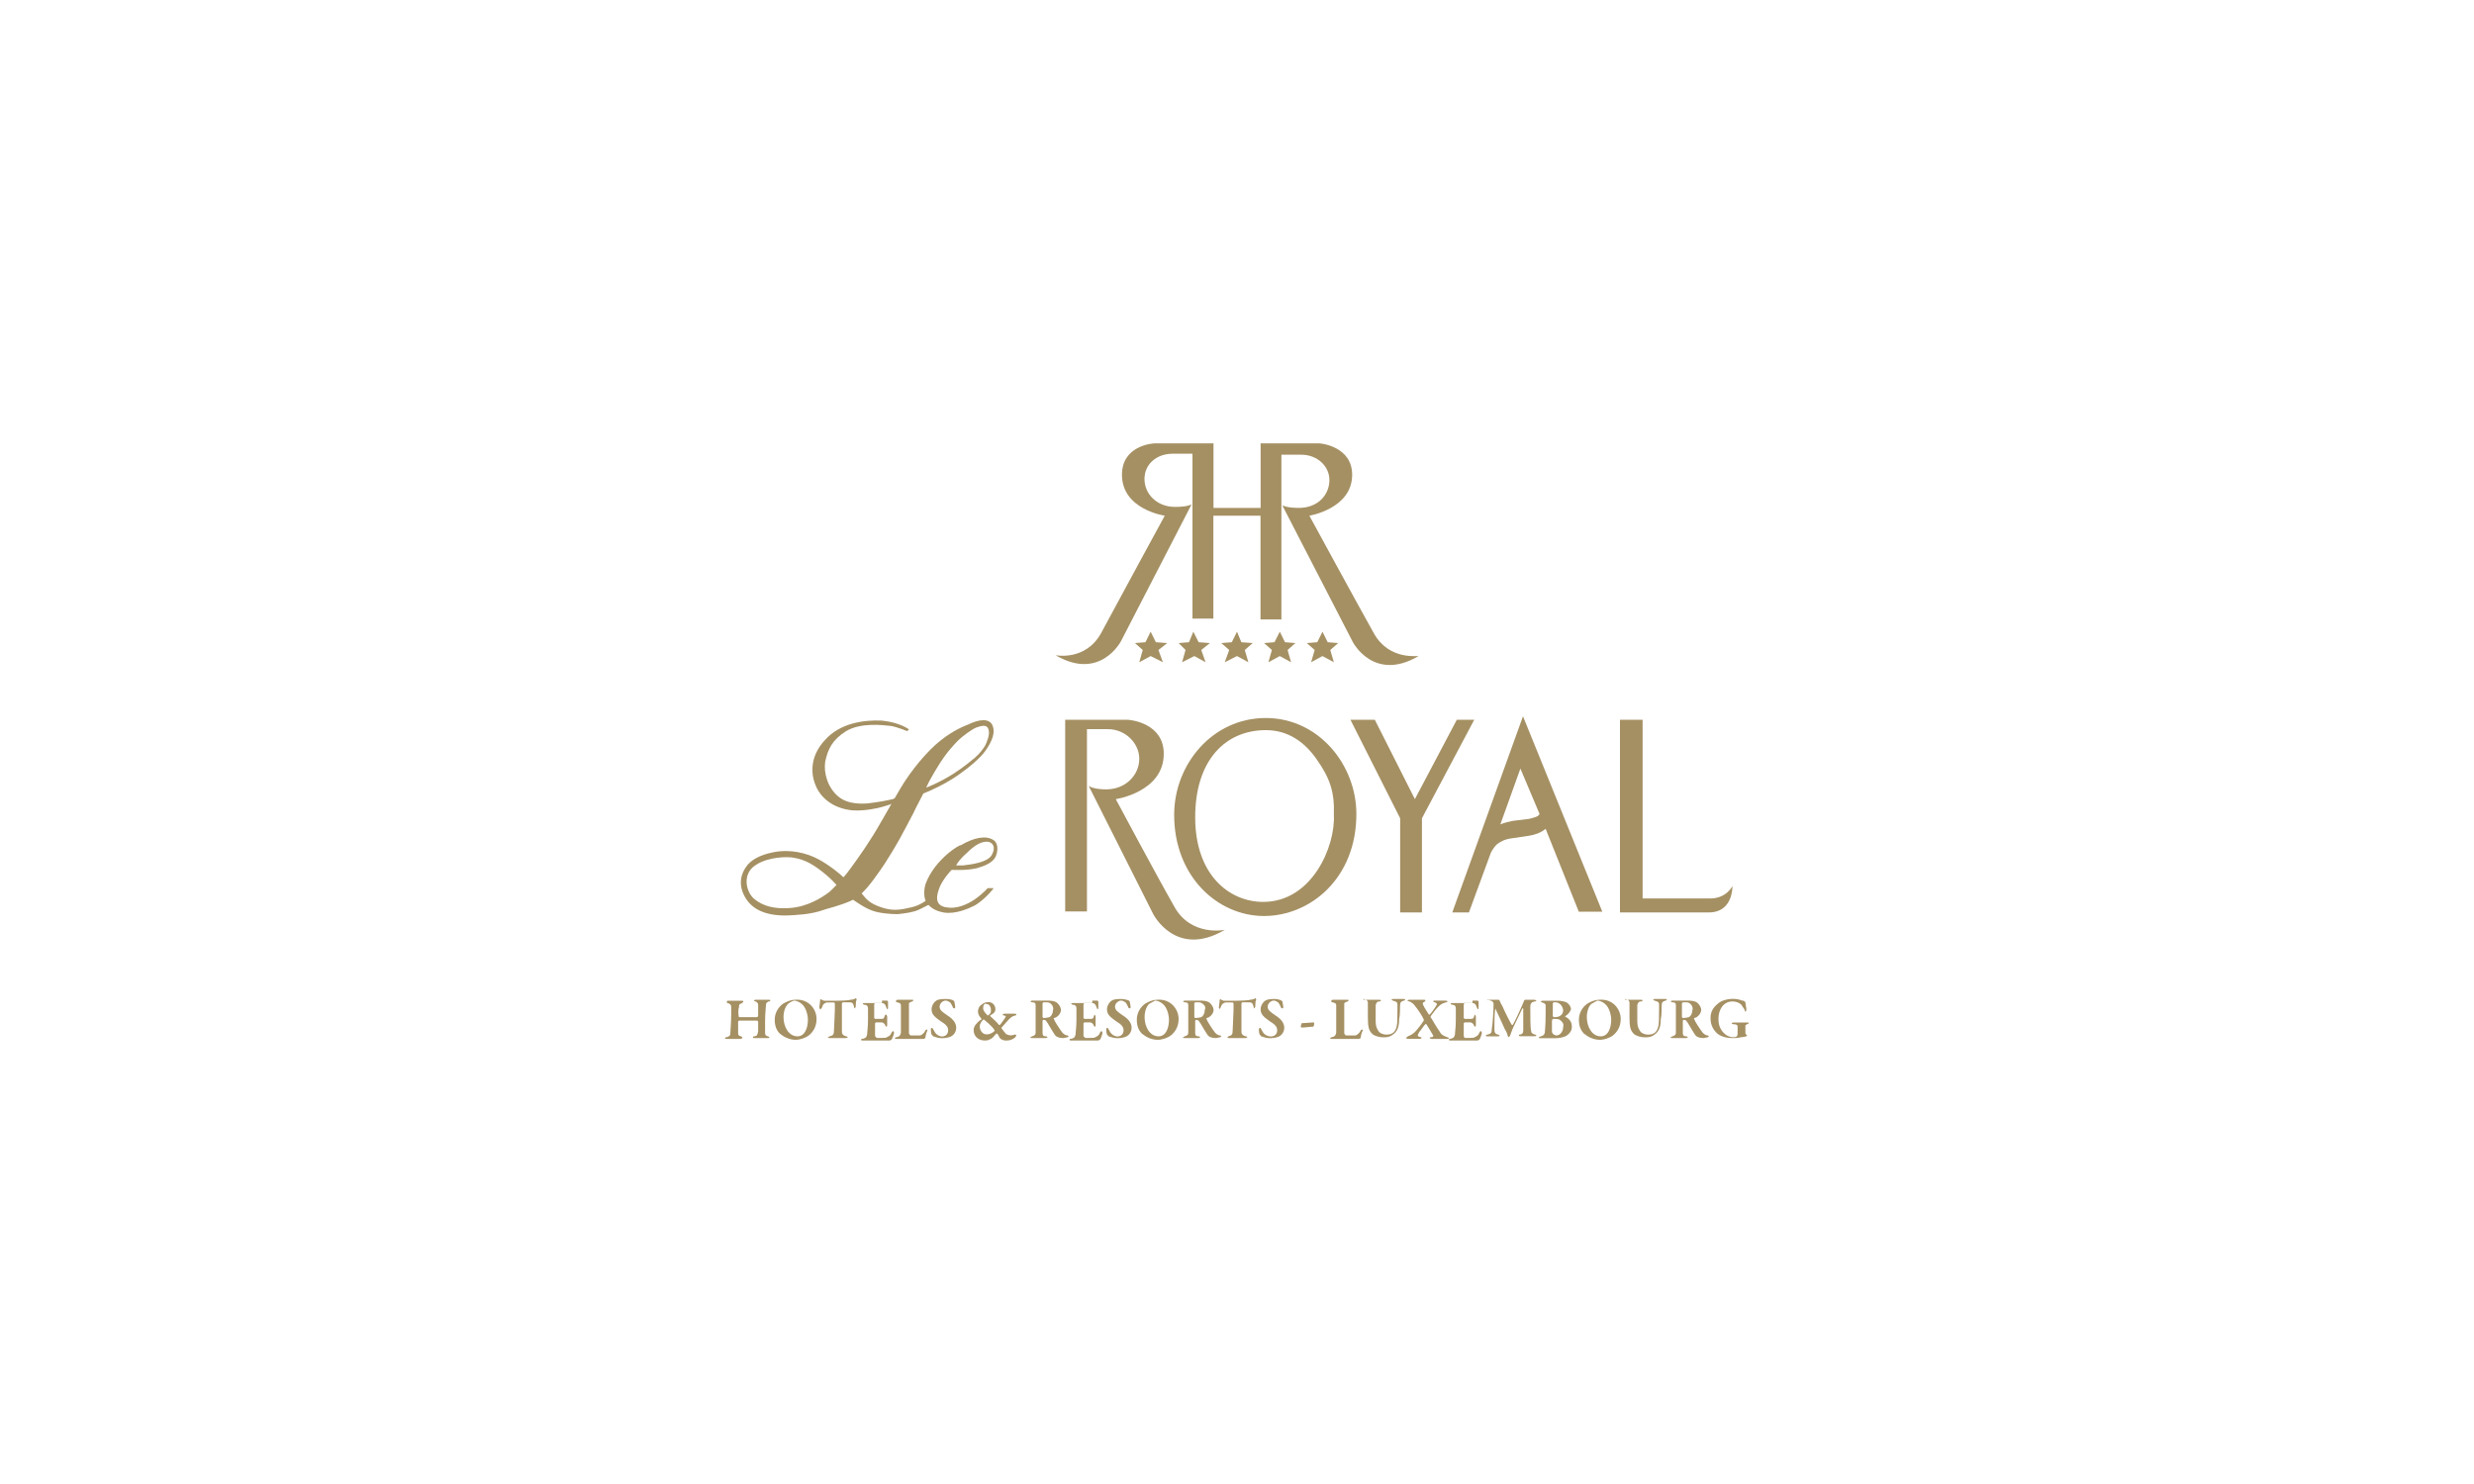 <?xml version="1.0" encoding="utf-8"?>
<!-- Generator: Adobe Illustrator 23.0.1, SVG Export Plug-In . SVG Version: 6.00 Build 0)  -->
<svg version="1.0" id="Calque_1" xmlns="http://www.w3.org/2000/svg" xmlns:xlink="http://www.w3.org/1999/xlink" x="0px" y="0px"
	 viewBox="0 0 200 120" style="enable-background:new 0 0 200 120;" xml:space="preserve">
<style type="text/css">
	.st0{opacity:0.1;fill:#A59063;}
	.st1{fill:#A59063;}
	.st2{opacity:0.42;}
	.st3{opacity:0.42;fill:#A59063;enable-background:new    ;}
	.st4{clip-path:url(#SVGID_4_);fill:#A59063;}
	.st5{clip-path:url(#SVGID_8_);fill:#A59063;}
	.st6{clip-path:url(#SVGID_12_);fill:#A59063;}
	.st7{clip-path:url(#SVGID_14_);fill:#A59063;}
	.st8{clip-path:url(#SVGID_16_);fill:#A59063;}
	.st9{clip-path:url(#SVGID_18_);fill:#A59063;}
	.st10{opacity:0.4;fill:#A59063;}
	.st11{opacity:0.5;fill:#A59063;enable-background:new    ;}
	.st12{opacity:0.7;fill:#A59063;enable-background:new    ;}
	.st13{fill:none;}
	.st14{fill:#D2C7B1;}
	.st15{fill:#FFFFFF;}
	.st16{fill:#EDE9E0;}
	.st17{fill:none;stroke:#E95A35;stroke-width:0.136;}
	.st18{fill:#EDE9E0;stroke:#EDE9E0;stroke-width:0.4;}
	.st19{fill:#D2C7B1;stroke:#D2C7B1;stroke-width:0.4;}
	.st20{fill:#BBAC8A;}
	.st21{fill:#F6F4EF;}
	.st22{fill:#DBD3C1;}
	.st23{fill:#DBD3C1;stroke:#DBD3C1;stroke-width:0.4;}
	.st24{fill:#BBAC8A;stroke:#BBAC8A;stroke-width:0.4;}
	.st25{fill:#AE9A64;}
	.st26{fill:url(#SVGID_19_);}
	.st27{fill:none;stroke:#A59063;stroke-width:2;}
	.st28{fill:#AE9A64;stroke:#000000;stroke-miterlimit:10;}
	.st29{opacity:0.5;}
	.st30{fill:none;stroke:#A59063;stroke-width:0.8;stroke-miterlimit:10;}
	.st31{fill:#D5C9AD;}
	.st32{opacity:0.8;}
	.st33{opacity:0.8;fill:#A59063;enable-background:new    ;}
	.st34{opacity:0.3;fill:#A59063;enable-background:new    ;}
	.st35{opacity:0.4;fill:#A59063;enable-background:new    ;}
	.st36{opacity:0.7;}
	.st37{opacity:0.63;}
	.st38{fill:#9A8863;}
	.st39{fill:none;stroke:#A59063;stroke-width:0.157;}
	.st40{opacity:0.6;fill:#A59063;enable-background:new    ;}
	.st41{fill:none;stroke:#A59063;stroke-width:0.856;}
	.st42{fill:none;stroke:#A59063;stroke-width:0.856;stroke-linecap:round;stroke-linejoin:round;}
	.st43{fill:none;stroke:#A59063;stroke-width:0.856;stroke-linejoin:bevel;}
	.st44{fill:#C7B99D;}
	.st45{enable-background:new    ;}
	.st46{fill:#BCAC8A;}
	.st47{fill:#CEC2A9;}
	.st48{fill:#BDA986;}
	.st49{fill:#D2C4AC;}
	.st50{fill:#E8E0D5;}
	.st51{fill:#A99062;}
	.st52{fill:#F2EEE8;}
	.st53{fill:url(#SVGID_32_);}
	.st54{fill:url(#SVGID_33_);}
	.st55{fill:#C4B799;}
	.st56{fill:#E8E3D8;}
	.st57{fill:none;stroke:#A59063;stroke-width:0.243;}
	.st58{fill:url(#SVGID_42_);}
	.st59{opacity:0.25;}
	.st60{fill:#C6B89C;}
	.st61{opacity:0.2;fill:#A59063;}
	.st62{opacity:0.15;fill:#A59063;}
	.st63{fill:#A48F63;}
	.st64{opacity:0.15;}
	.st65{fill:#A49063;}
	.st66{opacity:0.2;}
	.st67{fill:#C6C6C6;}
</style>
<g>
	<path class="st1" d="M111.07,51.22c-1.27-2.26-5.22-9.52-5.22-9.52s3.46-0.56,3.46-3.31c0-2.26-2.47-2.54-2.68-2.54h-4.72v5.22
		H98.1v-5.22h-4.72c-0.28,0-2.68,0.21-2.68,2.54c0,2.82,3.46,3.31,3.46,3.31S90.2,48.97,89,51.22c-1.27,2.26-3.67,1.76-3.67,1.76
		c3.6,2.12,5.29-1.13,5.29-1.13l5.71-11.07c0,0-0.28,0.21-1.34,0.21c-1.48,0-2.47-1.06-2.47-2.26c0-1.2,0.99-2.04,2.26-2.04
		c1.55,0,1.62,0,1.62,0v13.33h1.69V41.7h3.81v8.39h1.69V36.77c0,0,0.07,0,1.62,0c1.27,0,2.26,0.92,2.26,2.04
		c0,1.2-0.92,2.26-2.47,2.26c-0.99,0-1.34-0.21-1.34-0.21l5.71,11.07c0,0,1.69,3.24,5.29,1.13
		C114.74,52.98,112.34,53.48,111.07,51.22"/>
	<path class="st1" d="M94.92,65.89c0-4.09,3.1-7.83,7.4-7.83s7.33,3.81,7.33,7.76c0,5.22-3.74,8.25-7.47,8.25
		C98.45,74.07,94.92,70.89,94.92,65.89 M106.42,61.37c-0.99-1.41-2.33-2.33-4.09-2.33c-3.24,0-5.71,2.4-5.71,7.05
		c0,4.65,2.75,6.84,5.5,6.84c3.95,0,5.85-4.51,5.71-7.05C107.9,63.98,107.47,62.86,106.42,61.37"/>
	<path class="st1" d="M86.11,63.91V58.2h5.01c0.28,0,2.96,0.28,2.96,2.75c0,3.1-3.88,3.67-3.88,3.67s3.31,6.2,4.72,8.67
		c1.34,2.47,4.09,1.9,4.09,1.9c-3.95,2.33-5.78-1.27-5.78-1.27l-5.22-10.37c0,0,0.35,0.28,1.41,0.28c1.62,0,2.68-1.2,2.68-2.47
		c0-1.27-1.13-2.4-2.54-2.4c-1.69,0-1.69,0-1.69,0v14.74h-1.76V63.91"/>
	<polyline class="st1" points="119.18,58.2 114.95,66.17 114.95,73.78 113.19,73.78 113.19,66.17 109.17,58.2 111.14,58.2 
		114.38,64.62 117.77,58.2 119.18,58.2 	"/>
	<path class="st1" d="M132.79,58.2v14.45h5.5c0,0,1.13,0.07,1.76-0.99c0,0,0.07,2.12-1.9,2.12c-2.04,0-7.19,0-7.19,0V58.2H132.79"/>
	<path class="st1" d="M124.04,66.1c-0.21,0.07-0.49,0.14-0.63,0.14l-1.13,0.14c-0.35,0.07-0.63,0.14-0.99,0.28l1.62-4.51l1.55,3.67
		C124.4,65.96,124.26,66.03,124.04,66.1 M129.47,73.57l-6.35-15.65l-5.64,15.65l-0.07,0.21h1.34l1.76-4.79c0,0,0.14-0.35,0.49-0.71
		c0.28-0.21,0.63-0.42,1.2-0.49l1.41-0.21c0.42-0.07,0.92-0.21,1.34-0.56l2.68,6.7h1.9L129.47,73.57z"/>
	<path class="st1" d="M78.14,68.99c0.63-0.63,1.2-0.99,1.76-0.92c0.35,0.07,0.63,0.42,0.28,1.06c-0.35,0.63-1.76,0.78-2.33,0.85
		c-0.28,0-0.42,0-0.56,0C77.37,69.84,77.58,69.48,78.14,68.99 M74.83,71.46c-0.14,0.42-0.21,1.2,0.14,1.62
		c0.21,0.21,0.49,0.56,1.34,0.71c0.92,0.14,1.9-0.28,2.47-0.56c0.49-0.28,1.13-0.85,1.55-1.41h-0.49c0,0-0.35,0.42-1.06,0.92
		c-0.63,0.42-1.48,0.78-2.26,0.63c-1.06-0.14-0.78-1.06-0.56-1.62c0.21-0.56,0.92-1.41,0.99-1.41c0.14,0,1.13,0.07,2.04-0.14
		c0.71-0.21,1.13-0.42,1.41-0.78c0.21-0.28,0.42-1.13-0.07-1.48c-0.63-0.42-1.62-0.21-2.68,0.42C77.72,68.21,75.6,69.41,74.83,71.46
		"/>
	<path class="st1" d="M74.48,63.84l-0.07,0.42c2.19-0.85,3.38-1.83,3.38-1.83c0.42-0.28,1.48-1.13,1.9-1.76
		c0.49-0.71,0.85-1.48,0.49-2.12c-0.42-0.63-1.55-0.14-1.83,0c-0.35,0.14-1.27,0.49-2.33,1.34c-0.99,0.78-2.33,2.33-3.24,3.88
		c-0.92,1.55-1.83,3.24-2.4,4.09c-0.56,0.92-1.69,2.47-1.97,2.82c-0.28,0.35-1.13,1.27-1.41,1.48c-0.56,0.42-1.76,1.2-3.24,1.27
		c-1.13,0.07-2.04-0.14-2.75-0.71c-0.63-0.49-0.99-1.76-0.21-2.54c0.85-0.78,2.33-0.92,3.17-0.85c0.42,0.07,1.13,0.14,2.19,0.92
		c1.06,0.78,1.41,1.27,1.69,1.55c0.28,0.35,0.85,0.78,1.06,0.92c0.21,0.14,0.99,0.71,1.62,0.92c0.56,0.21,1.48,0.28,2.04,0.28
		c0.63-0.07,1.2-0.14,1.69-0.35c0.42-0.21,1.2-0.56,1.48-0.85l-0.28-0.42c0,0-0.14,0.21-0.35,0.35s-0.71,0.56-1.41,0.71
		c-0.63,0.14-1.34,0.35-2.26,0.07c-0.92-0.28-1.27-0.56-1.62-0.99c-0.28-0.42-1.48-1.34-1.69-1.55c-0.21-0.21-1.06-0.92-1.97-1.41
		s-2.26-0.85-3.67-0.56c-1.06,0.21-1.83,0.63-2.19,1.2c-0.35,0.49-0.71,1.41,0,2.54c0.71,1.13,2.12,1.48,3.88,1.34
		c1.13-0.07,1.83-0.21,2.61-0.49c0.78-0.21,1.9-0.56,2.33-0.85c0.49-0.28,1.13-0.99,1.76-1.9c0.85-1.13,1.83-2.89,1.83-2.89
		s0.99-1.83,1.13-2.12c0.14-0.35,0.92-1.76,1.13-2.26c0.21-0.49,1.06-1.9,1.34-2.26c0.28-0.42,0.85-1.06,1.13-1.34
		c0.35-0.35,1.13-0.92,1.48-1.06c0.42-0.14,0.85-0.28,0.99,0.14c0.14,0.42-0.14,1.06-0.28,1.34c-0.14,0.21-0.35,0.56-0.92,1.06
		C78.85,61.16,77.23,62.86,74.48,63.84"/>
	<path class="st1" d="M72.78,64.34c-0.21,0.07-0.35,0.21-0.42,0.21c-0.28,0.14-1.62,0.35-2.26,0.42c-0.28,0-1.48,0.14-2.33-0.56
		c-0.85-0.71-1.2-1.9-1.06-2.82c0.21-0.99,0.56-1.76,1.69-2.47c1.2-0.71,2.96-0.49,3.6-0.42c0.49,0.07,1.34,0.42,1.34,0.42
		l0.14-0.14c0,0-0.71-0.56-2.19-0.71c-1.48-0.07-3.38,0.21-4.58,1.55c-1.2,1.27-1.2,2.68-0.78,3.67c0.35,0.92,1.34,1.9,3.03,2.04
		c1.2,0.07,2.61-0.28,3.6-0.71L72.78,64.34"/>
	<polyline class="st1" points="100.35,51.93 100,51.08 99.58,51.93 98.73,52 99.37,52.56 99.01,53.55 100,53.05 100.92,53.55 
		100.63,52.56 101.27,52 100.35,51.93 	"/>
	<polyline class="st1" points="96.9,51.93 96.47,51.08 96.12,51.93 95.28,52 95.84,52.56 95.56,53.55 96.55,53.05 97.46,53.55 
		97.11,52.56 97.81,52 96.9,51.93 	"/>
	<polyline class="st1" points="93.44,51.93 93.02,51.08 92.6,51.93 91.75,52 92.38,52.56 92.1,53.55 93.02,53.05 94.01,53.55 
		93.65,52.56 94.36,52 93.44,51.93 	"/>
	<polyline class="st1" points="107.33,51.93 106.91,51.08 106.49,51.93 105.64,52 106.28,52.56 105.99,53.55 106.91,53.05 
		107.83,53.55 107.54,52.56 108.18,52 107.33,51.93 	"/>
	<polyline class="st1" points="103.88,51.93 103.46,51.08 103.03,51.93 102.19,52 102.82,52.56 102.54,53.55 103.46,53.05 
		104.37,53.55 104.09,52.56 104.72,52 103.88,51.93 	"/>
	<path class="st1" d="M59.74,82.25c0.35,0,0.99,0,1.48,0c0,0,0.07-0.07,0.07-0.14s0-0.63,0-0.85c0-0.14-0.07-0.21-0.21-0.28
		c-0.07,0-0.14-0.07-0.14-0.07s0.07-0.07,0.14-0.07s0.42,0,0.56,0c0.14,0,0.42,0,0.49,0s0.14,0,0.14,0.07
		c0,0.07-0.07,0.07-0.14,0.07c-0.14,0.07-0.21,0.14-0.21,0.28c0,0.21-0.07,0.63-0.07,1.34c0,0.49,0,0.71,0,0.92s0.07,0.21,0.21,0.28
		c0.07,0,0.14,0.07,0.14,0.07c0,0.07-0.07,0.07-0.14,0.07s-0.35,0-0.49,0s-0.49,0-0.56,0c-0.14,0-0.14,0-0.14-0.07
		c0-0.07,0.07-0.07,0.14-0.07c0.21-0.07,0.21-0.07,0.28-0.42c0-0.21,0-0.63,0-0.78l-0.07-0.07c-0.35,0-1.34,0-1.48,0l-0.07,0.07
		c0,0.21,0,0.71,0,0.85c0,0.21,0,0.28,0.21,0.35c0.07,0,0.14,0.07,0.14,0.14l-0.14,0.07c0,0-0.42,0-0.63,0c-0.14,0-0.35,0-0.49,0
		s-0.14,0-0.14-0.07c0-0.07,0.07-0.07,0.14-0.07c0.21-0.07,0.28-0.14,0.28-0.28c0-0.21,0.07-0.92,0.07-1.55c0-0.14,0-0.42,0-0.63
		c0-0.14-0.07-0.21-0.21-0.28c-0.14,0-0.14-0.07-0.14-0.14c0-0.07,0.07-0.07,0.14-0.07c0.14,0,0.42,0,0.49,0c0.21,0,0.42,0,0.56,0
		c0.07,0,0.14,0,0.14,0.07c0,0.07-0.07,0.07-0.14,0.14c-0.21,0.07-0.21,0.14-0.21,0.35C59.67,81.54,59.67,82.11,59.74,82.25
		L59.74,82.25"/>
	<path class="st1" d="M63.69,81.19c-0.14,0.14-0.35,0.49-0.35,1.06c0,0.78,0.42,1.55,1.13,1.55c0.28,0,0.42-0.14,0.49-0.21
		c0.21-0.21,0.35-0.63,0.35-1.13c0-0.35-0.14-0.99-0.49-1.27c-0.14-0.14-0.42-0.28-0.63-0.28C63.97,80.98,63.76,81.12,63.69,81.19
		 M66.01,82.39c0,0.63-0.28,1.06-0.63,1.34c-0.28,0.21-0.71,0.35-1.06,0.35c-0.49,0-0.92-0.21-1.27-0.49
		c-0.28-0.28-0.42-0.63-0.42-1.13c0-0.56,0.28-0.99,0.63-1.27c0.21-0.14,0.63-0.35,1.06-0.35C65.38,80.77,66.01,81.61,66.01,82.39"
		/>
	<path class="st1" d="M68.76,80.84c0.21,0,0.28-0.07,0.35-0.07l0.07-0.07c0,0,0.07,0.07,0.07,0.14c-0.07,0.14-0.07,0.35-0.07,0.56
		l-0.07,0.14c0,0-0.07,0-0.07-0.14c-0.07-0.28-0.14-0.35-0.35-0.35c-0.14,0-0.49,0-0.56,0l-0.07,0.07c0,0.21,0,0.56,0,0.99
		c0,0.56,0,1.06,0,1.34c0,0.14,0.07,0.28,0.35,0.35c0.07,0,0.14,0.07,0.14,0.07l-0.14,0.07c-0.07,0-0.56,0-0.71,0s-0.49,0-0.63,0
		c-0.07,0-0.14,0-0.14-0.07l0.14-0.07c0.28-0.07,0.35-0.14,0.35-0.49c0-0.28,0.07-1.27,0.07-1.62c0-0.28,0-0.42,0-0.56l-0.07-0.07
		c-0.07,0-0.42,0-0.56,0c-0.07,0-0.21,0.07-0.28,0.14c-0.07,0.07-0.07,0.14-0.14,0.28c-0.07,0.07-0.07,0.14-0.14,0.14l-0.07-0.14
		c0-0.07,0.07-0.42,0.07-0.63l0.07-0.07l0.07,0.07c0,0,0.14,0.07,0.21,0.07c0.14,0,0.78,0,1.06,0
		C67.99,80.91,68.62,80.91,68.76,80.84"/>
	<path class="st1" d="M71.3,80.91c0.14,0,0.35,0,0.42,0l0.07,0.07c0,0.07,0,0.42,0,0.49c0,0.07,0,0.14-0.07,0.14l-0.07-0.14
		c-0.07-0.28-0.21-0.35-0.28-0.35c-0.07,0-0.28,0-0.63,0c0,0-0.07,0-0.07,0.14c0,0.14,0,0.78,0,1.06l0.07,0.07h0.35
		c0.35,0,0.35,0,0.42-0.21c0-0.07,0.07-0.14,0.14-0.14l0.07,0.14c0,0.14,0,0.21,0,0.35s0,0.21,0,0.35c0,0.07,0,0.14-0.07,0.14
		l-0.07-0.07c-0.07-0.21-0.14-0.21-0.28-0.28c-0.14,0-0.35,0-0.49,0l-0.07,0.07c0,0.14,0,0.49,0,0.63c0,0.14,0,0.28,0,0.42
		l0.14,0.14c0.07,0,0.21,0,0.42,0c0.14,0,0.35,0,0.42-0.07c0.14-0.07,0.28-0.14,0.35-0.35c0.07-0.14,0.14-0.14,0.14-0.14l0.07,0.14
		c0,0.07-0.14,0.49-0.21,0.56l-0.14,0.07c-0.07,0-1.27,0-1.62,0s-0.35,0-0.56,0c-0.07,0-0.14,0-0.14-0.07
		c0-0.07,0.07-0.07,0.14-0.07c0.21-0.07,0.28-0.07,0.35-0.35c0-0.21,0.07-0.56,0.07-1.2c0-0.56,0-0.78,0-0.92
		c0-0.14-0.07-0.28-0.28-0.28c-0.07,0-0.14-0.07-0.14-0.07c0-0.07,0.07-0.07,0.14-0.07c0.21,0,0.63,0,0.85,0h0.56"/>
	<path class="st1" d="M72.57,80.84c0.14,0,0.35,0,0.49,0c0.21,0,0.49,0,0.63,0c0.14,0,0.14,0,0.14,0.07l-0.07,0.07
		c-0.28,0.07-0.28,0.14-0.28,0.21c0,0.21,0,0.71,0,1.41c0,0.35,0,0.71,0,0.92c0,0.14,0.14,0.21,0.14,0.21c0.07,0,0.28,0,0.42,0
		c0.07,0,0.28,0,0.35,0l0.14-0.07c0.07-0.07,0.21-0.14,0.28-0.35l0.14-0.07c0,0,0.07,0.07,0,0.14c-0.07,0.14-0.14,0.42-0.14,0.56
		l-0.14,0.07c-0.07,0-0.49,0-1.48,0c-0.21,0-0.56,0-0.71,0c-0.07,0-0.14,0-0.14-0.07c0,0,0.07-0.07,0.14-0.07
		c0.28-0.07,0.28-0.14,0.35-0.35c0-0.14,0-0.63,0-1.34c0-0.49,0-0.63,0-0.85c0-0.14,0-0.21-0.28-0.28c-0.07,0-0.14-0.07-0.14-0.07
		C72.43,80.91,72.5,80.84,72.57,80.84"/>
	<path class="st1" d="M77.08,80.91l0.07,0.07l0.07,0.42c0,0.07,0,0.14-0.07,0.14c-0.07,0-0.14-0.07-0.14-0.14
		c-0.07-0.14-0.14-0.28-0.21-0.35c-0.14-0.07-0.21-0.14-0.35-0.14c-0.21,0-0.49,0.21-0.49,0.49c0,0.28,0.21,0.42,0.63,0.71
		c0.56,0.35,0.71,0.71,0.71,0.99c0,0.28-0.14,0.56-0.42,0.71c-0.14,0.07-0.42,0.14-0.71,0.14c-0.28,0-0.49-0.07-0.71-0.14
		l-0.14-0.14c-0.07-0.14-0.07-0.35-0.07-0.49l0.07-0.07c0.07,0,0.14,0.14,0.21,0.28c0.14,0.28,0.42,0.42,0.63,0.42
		s0.49-0.14,0.49-0.49c0-0.21-0.07-0.42-0.56-0.71c-0.49-0.35-0.78-0.56-0.78-0.99c0-0.28,0.14-0.49,0.28-0.63
		c0.14-0.14,0.35-0.21,0.78-0.21C76.73,80.77,77.01,80.84,77.08,80.91"/>
	<path class="st1" d="M79.48,81.54c0,0.21,0.21,0.42,0.35,0.56h0.07l0.14-0.14c0.07-0.07,0.07-0.21,0.07-0.28
		c0-0.14-0.07-0.49-0.35-0.49C79.62,81.12,79.48,81.19,79.48,81.54 M80.4,83.37V83.3c-0.21-0.35-0.78-0.78-0.85-0.85h-0.07
		c-0.14,0.14-0.28,0.35-0.28,0.56c0,0.14,0.07,0.35,0.21,0.49c0.14,0.14,0.28,0.14,0.42,0.14S80.26,83.52,80.4,83.37 M80.47,81.61
		c0,0.28-0.28,0.42-0.42,0.49v0.07c0.14,0.14,0.49,0.42,0.71,0.71h0.07c0.14-0.14,0.35-0.49,0.42-0.56c0-0.07,0.07-0.14,0.07-0.14
		s-0.07-0.07-0.21-0.07l-0.07-0.07l0.14-0.07c0.14,0,0.49,0,0.56,0c0.14,0,0.28,0,0.28,0c0.07,0,0.14,0,0.14,0.07
		c0,0,0,0.07-0.07,0.07c-0.28,0.07-0.35,0.14-0.56,0.35c-0.14,0.14-0.42,0.49-0.56,0.63v0.07c0.07,0.07,0.14,0.21,0.28,0.35
		c0.07,0.14,0.28,0.21,0.49,0.21c0.14,0,0.28-0.07,0.35-0.07l0.07,0.07l-0.07,0.14c-0.21,0.21-0.49,0.28-0.71,0.28
		c-0.07,0-0.28,0-0.35-0.07c-0.07,0-0.14-0.07-0.21-0.14c-0.07-0.14-0.14-0.28-0.21-0.35h-0.07c-0.14,0.14-0.28,0.35-0.42,0.42
		c-0.14,0.07-0.28,0.14-0.49,0.14c-0.56,0-0.92-0.35-0.92-0.85c0-0.35,0.28-0.56,0.42-0.71c0.07-0.07,0.21-0.14,0.21-0.14v-0.07
		c-0.14-0.14-0.28-0.35-0.28-0.56c0-0.28,0.14-0.49,0.28-0.56c0.14-0.14,0.35-0.21,0.49-0.21C80.26,80.98,80.47,81.33,80.47,81.61"
		/>
	<path class="st1" d="M84.98,81.19c-0.14-0.14-0.28-0.14-0.42-0.14h-0.21l-0.07,0.07c0,0.14,0,0.99,0,1.13l0.07,0.07
		c0.21,0,0.49-0.07,0.49-0.07c0.14-0.07,0.28-0.28,0.28-0.56C85.19,81.54,85.12,81.33,84.98,81.19 M85.4,82.25
		c0,0-0.14,0.07-0.21,0.07v0.07c0.07,0.21,0.49,0.85,0.71,1.13c0.14,0.14,0.28,0.21,0.42,0.21l0.07,0.07l-0.07,0.07
		c-0.07,0-0.28,0.07-0.35,0.07c-0.42,0-0.63-0.14-0.71-0.28c-0.14-0.21-0.35-0.56-0.56-0.92c-0.07-0.07-0.14-0.21-0.14-0.21
		s-0.14-0.07-0.21-0.07l-0.07,0.07c0,0.07,0,0.71,0,0.99c0,0.21,0.07,0.28,0.28,0.28c0.07,0,0.14,0.07,0.14,0.07l-0.14,0.07
		c-0.14,0-0.35,0-0.63,0c-0.14,0-0.42,0-0.49,0c-0.14,0-0.14,0-0.14-0.07l0.14-0.07c0.21-0.07,0.28-0.14,0.28-0.28
		c0-0.35,0-0.78,0-1.2c0-0.49,0-0.92,0-1.06c0-0.14-0.07-0.21-0.28-0.21c-0.07,0-0.14-0.07-0.14-0.07s0.07-0.07,0.14-0.07h0.35
		c0.21,0,0.56,0,0.85,0c0.21,0,0.63,0,0.85,0.21c0.14,0.14,0.28,0.35,0.28,0.56C85.76,81.89,85.62,82.11,85.4,82.25"/>
	<path class="st1" d="M88.3,80.91c0.14,0,0.35,0,0.42,0l0.07,0.07c0,0.07,0,0.42,0,0.49c0,0.07,0,0.14-0.07,0.14l-0.07-0.14
		c-0.07-0.28-0.21-0.35-0.28-0.35s-0.28,0-0.71,0c0,0-0.07,0-0.07,0.14c0,0.14,0,0.78,0,1.06l0.07,0.07h0.35
		c0.35,0,0.35,0,0.42-0.21c0-0.07,0.07-0.14,0.07-0.14l0.07,0.14c0,0.14,0,0.21,0,0.35s0,0.21,0,0.35c0,0.07,0,0.14-0.07,0.14
		l-0.07-0.07c-0.07-0.21-0.14-0.21-0.28-0.28c-0.14,0-0.35,0-0.49,0l-0.07,0.07c0,0.14,0,0.49,0,0.63c0,0.14,0,0.28,0,0.42
		l0.14,0.14c0.07,0,0.21,0,0.42,0c0.14,0,0.35,0,0.42-0.07c0.14-0.07,0.28-0.14,0.35-0.35c0.07-0.14,0.14-0.14,0.14-0.14l0.07,0.14
		c0,0.07-0.14,0.49-0.21,0.56l-0.14,0.07c-0.07,0-1.27,0-1.62,0s-0.35,0-0.56,0c-0.07,0-0.14,0-0.14-0.07
		c0-0.07,0.07-0.07,0.14-0.07c0.21-0.07,0.28-0.07,0.35-0.35c0-0.21,0.07-0.56,0.07-1.2c0-0.56,0-0.78,0-0.92
		c0-0.14-0.07-0.28-0.28-0.28c-0.07,0-0.14-0.07-0.14-0.07c0-0.07,0.07-0.07,0.14-0.07c0.21,0,0.63,0,0.85,0h0.71"/>
	<path class="st1" d="M91.26,80.91l0.07,0.07l0.07,0.42c0,0.07,0,0.14-0.07,0.14c-0.07,0-0.14-0.07-0.14-0.14
		c-0.07-0.14-0.14-0.28-0.21-0.35c-0.14-0.07-0.21-0.14-0.35-0.14c-0.21,0-0.49,0.21-0.49,0.49c0,0.28,0.21,0.42,0.63,0.71
		c0.56,0.35,0.71,0.71,0.71,0.99c0,0.28-0.14,0.56-0.42,0.71c-0.14,0.07-0.42,0.14-0.71,0.14c-0.28,0-0.49-0.07-0.71-0.14
		l-0.14-0.14c-0.07-0.14-0.07-0.35-0.07-0.49l0.07-0.07c0.07,0,0.14,0.14,0.21,0.28c0.14,0.28,0.42,0.42,0.63,0.42
		s0.49-0.14,0.49-0.49c0-0.21-0.07-0.42-0.56-0.71c-0.49-0.35-0.78-0.56-0.78-0.99c0-0.28,0.14-0.49,0.28-0.63
		c0.14-0.14,0.35-0.21,0.78-0.21C90.83,80.77,91.12,80.84,91.26,80.91"/>
	<path class="st1" d="M92.88,81.19c-0.14,0.14-0.35,0.49-0.35,1.06c0,0.78,0.42,1.55,1.13,1.55c0.28,0,0.42-0.14,0.49-0.21
		c0.21-0.21,0.35-0.63,0.35-1.13c0-0.35-0.14-0.99-0.49-1.27c-0.14-0.14-0.42-0.28-0.63-0.28C93.23,80.98,93.02,81.12,92.88,81.19
		 M95.28,82.39c0,0.63-0.28,1.06-0.63,1.34c-0.28,0.21-0.71,0.35-1.06,0.35c-0.49,0-0.92-0.21-1.27-0.49
		c-0.28-0.28-0.42-0.63-0.42-1.13c0-0.56,0.28-0.99,0.63-1.27c0.21-0.14,0.63-0.35,1.06-0.35C94.64,80.77,95.28,81.61,95.28,82.39"
		/>
	<path class="st1" d="M97.25,81.19c-0.14-0.14-0.28-0.14-0.42-0.14h-0.21l-0.07,0.07c0,0.14,0,0.99,0,1.13l0.07,0.07
		c0.21,0,0.49-0.07,0.49-0.07c0.14-0.07,0.28-0.28,0.28-0.56C97.46,81.54,97.46,81.33,97.25,81.19 M97.74,82.25
		c0,0-0.14,0.07-0.21,0.07v0.07c0.07,0.21,0.49,0.85,0.71,1.13c0.14,0.14,0.28,0.21,0.42,0.21l0.07,0.07l-0.07,0.07
		c-0.07,0-0.28,0.07-0.35,0.07c-0.42,0-0.63-0.14-0.71-0.28c-0.14-0.21-0.35-0.56-0.56-0.92c-0.07-0.07-0.14-0.21-0.14-0.21
		s-0.14-0.07-0.21-0.07l-0.07,0.07c0,0.07,0,0.71,0,0.99c0,0.21,0.07,0.28,0.28,0.28c0.07,0,0.14,0.07,0.14,0.07l-0.14,0.07
		c-0.14,0-0.35,0-0.63,0c-0.14,0-0.42,0-0.49,0c-0.14,0-0.14,0-0.14-0.07l0.14-0.07c0.21-0.07,0.28-0.14,0.28-0.28
		c0-0.35,0-0.78,0-1.2c0-0.49,0-0.92,0-1.06c0-0.14-0.07-0.21-0.28-0.21c-0.07,0-0.14-0.07-0.14-0.07s0.07-0.07,0.14-0.07h0.35
		c0.21,0,0.56,0,0.85,0c0.21,0,0.63,0,0.85,0.21c0.14,0.14,0.28,0.35,0.28,0.56C98.1,81.89,97.96,82.11,97.74,82.25"/>
	<path class="st1" d="M101.06,80.84c0.21,0,0.28-0.07,0.35-0.07l0.07-0.07c0,0,0.07,0.07,0.07,0.14c-0.07,0.14-0.07,0.35-0.07,0.56
		l-0.07,0.14c0,0-0.07,0-0.07-0.14c-0.07-0.28-0.14-0.35-0.35-0.35c-0.14,0-0.49,0-0.56,0l-0.07,0.07c0,0.21,0,0.56,0,0.99
		c0,0.56,0,1.06,0,1.34c0,0.14,0.07,0.28,0.35,0.35c0.07,0,0.14,0.07,0.14,0.07l-0.14,0.07c-0.07,0-0.56,0-0.71,0s-0.49,0-0.63,0
		c-0.07,0-0.14,0-0.14-0.07l0.07-0.07c0.28-0.07,0.35-0.14,0.35-0.49c0-0.28,0.07-1.27,0.07-1.62c0-0.28,0-0.42,0-0.56l-0.07-0.07
		c-0.07,0-0.42,0-0.56,0c-0.07,0-0.21,0.07-0.28,0.14c-0.07,0.07-0.07,0.14-0.14,0.28c-0.07,0.07-0.07,0.14-0.07,0.14l-0.07-0.14
		c0-0.07,0.07-0.42,0.07-0.63l0.07-0.07l0.07,0.07c0,0,0.14,0.07,0.21,0.07c0.14,0,0.78,0,1.06,0
		C100.28,80.91,100.92,80.91,101.06,80.84"/>
	<path class="st1" d="M103.6,80.91l0.07,0.07l0.07,0.42c0,0.07,0,0.14-0.07,0.14c-0.07,0-0.14-0.07-0.14-0.14
		c-0.07-0.14-0.14-0.28-0.21-0.35c-0.14-0.07-0.21-0.14-0.35-0.14c-0.21,0-0.49,0.21-0.49,0.49c0,0.28,0.21,0.42,0.63,0.71
		c0.56,0.35,0.71,0.71,0.71,0.99c0,0.28-0.14,0.56-0.42,0.71c-0.14,0.07-0.42,0.14-0.71,0.14c-0.28,0-0.49-0.07-0.71-0.14
		l-0.14-0.14c-0.07-0.14-0.07-0.35-0.07-0.49l0.07-0.07c0.07,0,0.14,0.14,0.21,0.28c0.14,0.28,0.42,0.42,0.71,0.42
		c0.21,0,0.49-0.14,0.49-0.49c0-0.21-0.07-0.42-0.56-0.71c-0.49-0.35-0.78-0.56-0.78-0.99c0-0.28,0.14-0.49,0.28-0.63
		c0.14-0.14,0.35-0.21,0.78-0.21C103.24,80.77,103.46,80.84,103.6,80.91"/>
	<path class="st1" d="M106.21,82.67L106.21,82.67c0.07,0.14,0,0.35-0.07,0.35c-0.21,0-0.63,0.07-0.92,0.07l-0.07-0.07
		c0-0.07,0.07-0.21,0.07-0.28C105.43,82.74,106.13,82.67,106.21,82.67"/>
	<path class="st1" d="M107.76,80.84c0.14,0,0.35,0,0.49,0c0.21,0,0.49,0,0.63,0c0.14,0,0.14,0,0.14,0.07l-0.07,0.07
		c-0.28,0.07-0.28,0.14-0.28,0.21c0,0.21,0,0.71,0,1.41c0,0.35,0,0.71,0,0.92c0,0.14,0.14,0.21,0.14,0.21c0.07,0,0.28,0,0.42,0
		c0.07,0,0.28,0,0.35,0l0.14-0.07c0.07-0.07,0.21-0.14,0.28-0.35l0.14-0.07c0,0,0.07,0.07,0,0.14c-0.07,0.14-0.14,0.42-0.14,0.56
		l-0.14,0.07c-0.07,0-0.49,0-1.48,0c-0.21,0-0.56,0-0.71,0c-0.07,0-0.14,0-0.14-0.07c0,0,0.07-0.07,0.14-0.07
		c0.28-0.07,0.28-0.14,0.35-0.35c0-0.14,0-0.63,0-1.34c0-0.49,0-0.63,0-0.85c0-0.14,0-0.21-0.28-0.28c-0.07,0-0.14-0.07-0.14-0.07
		C107.62,80.91,107.69,80.84,107.76,80.84"/>
	<path class="st1" d="M110.37,80.84c0.21,0,0.42,0,0.56,0c0.21,0,0.42,0,0.56,0c0.07,0,0.14,0,0.14,0.07c0,0.07-0.07,0.07-0.14,0.07
		c-0.14,0-0.21,0.07-0.28,0.28c0,0.14,0,0.63,0,1.27c0,0.56,0.14,0.71,0.28,0.92c0.14,0.14,0.42,0.21,0.56,0.21
		c0.35,0,0.71-0.07,0.85-0.63c0.07-0.28,0.07-0.63,0.07-1.34c0-0.28,0-0.42,0-0.49c0-0.14-0.07-0.21-0.35-0.28l-0.14-0.07
		c0,0,0.07-0.07,0.14-0.07c0.14,0,0.28,0,0.42,0c0.21,0,0.28,0,0.42,0c0.07,0,0.14,0,0.14,0.07c0,0-0.07,0.07-0.14,0.07
		c-0.21,0.07-0.28,0.14-0.28,0.42c0,0.21,0,0.78-0.07,1.06c0,0.85-0.28,1.13-0.63,1.34c-0.21,0.14-0.49,0.14-0.63,0.14
		c-0.42,0-0.78-0.14-0.92-0.28c-0.28-0.28-0.35-0.56-0.35-1.34c0-0.35,0-1.13,0-1.2S110.51,80.84,110.37,80.84l-0.14-0.07
		C110.22,80.91,110.22,80.84,110.37,80.84"/>
	<path class="st1" d="M113.96,80.84c0.07,0,0.49,0,0.71,0s0.28,0,0.42,0c0.07,0,0.14,0,0.14,0.07c0,0.07-0.07,0.07-0.14,0.14
		c-0.07,0-0.07,0.07-0.07,0.14c0.07,0.21,0.35,0.63,0.49,0.85h0.07c0.14-0.14,0.49-0.63,0.56-0.78c0.07-0.07,0-0.14-0.14-0.21
		c-0.07,0-0.14-0.07-0.14-0.07c0-0.07,0.07-0.07,0.14-0.07c0.14,0,0.28,0,0.42,0s0.42,0,0.49,0l0.14,0.07l-0.14,0.07
		c-0.28,0.07-0.42,0.14-0.63,0.35s-0.42,0.49-0.63,0.78v0.07c0.07,0.07,0.49,0.85,0.71,1.13c0.14,0.28,0.28,0.35,0.63,0.49
		c0.07,0,0.14,0.07,0.14,0.07c0,0.07-0.07,0.07-0.14,0.07c-0.14,0-0.63,0-0.85,0c-0.14,0-0.35,0-0.42,0c-0.07,0-0.14-0.07-0.14-0.07
		c0-0.07,0-0.07,0.14-0.07c0.07,0,0.07,0,0.14-0.07v-0.07c-0.07-0.14-0.56-0.92-0.56-0.92h-0.07c-0.14,0.14-0.35,0.49-0.49,0.63
		c-0.21,0.35-0.14,0.35,0.07,0.42c0.07,0,0.14,0.07,0.14,0.07l-0.14,0.07c-0.14,0-0.35,0-0.49,0c-0.21,0-0.35,0-0.49,0
		s-0.14,0-0.14-0.07c0-0.07,0.07-0.07,0.14-0.14c0.21-0.07,0.42-0.21,0.56-0.35c0.14-0.14,0.49-0.56,0.71-0.92v-0.07
		c0-0.07-0.42-0.78-0.78-1.2c-0.14-0.14-0.21-0.21-0.42-0.28c-0.07,0-0.14-0.07-0.14-0.07C113.82,80.91,113.82,80.84,113.96,80.84"
		/>
	<path class="st1" d="M119.04,80.91c0.14,0,0.35,0,0.42,0l0.07,0.07c0,0.07,0,0.42,0,0.49c0,0.07,0,0.14-0.07,0.14l-0.07-0.14
		c-0.07-0.28-0.21-0.35-0.28-0.35c-0.07,0-0.28,0-0.71,0c0,0-0.07,0-0.07,0.14c0,0.14,0,0.78,0,1.06l0.07,0.07h0.35
		c0.35,0,0.35,0,0.42-0.21c0-0.07,0.07-0.14,0.07-0.14l0.07,0.14c0,0.14,0,0.21,0,0.35s0,0.21,0,0.35c0,0.07,0,0.14-0.07,0.14
		l-0.07-0.07c-0.07-0.21-0.14-0.21-0.28-0.28c-0.14,0-0.35,0-0.49,0l-0.07,0.07c0,0.14,0,0.49,0,0.63c0,0.14,0,0.28,0,0.42
		l0.07,0.14c0.07,0,0.21,0,0.42,0c0.14,0,0.35,0,0.42-0.07c0.14-0.07,0.28-0.14,0.35-0.35c0.07-0.14,0.14-0.14,0.14-0.14l0.07,0.14
		c0,0.07-0.14,0.49-0.21,0.56l-0.14,0.07c-0.07,0-1.27,0-1.62,0s-0.35,0-0.56,0c-0.07,0-0.14,0-0.14-0.07
		c0-0.07,0.07-0.07,0.14-0.07c0.21-0.07,0.28-0.07,0.35-0.35c0-0.21,0.07-0.56,0.07-1.2c0-0.56,0-0.78,0-0.92
		c0-0.14-0.07-0.28-0.28-0.28c-0.07,0-0.14-0.07-0.14-0.07c0-0.07,0.07-0.07,0.14-0.07c0.21,0,0.63,0,0.85,0h0.78"/>
	<path class="st1" d="M120.38,80.84c0.28,0,0.42,0,0.78,0l0.07,0.07c0.07,0.14,0.07,0.21,0.21,0.42c0.21,0.49,0.71,1.48,0.78,1.55
		h0.07c0.14-0.21,0.63-1.27,0.78-1.62c0-0.07,0.14-0.28,0.14-0.35l0.07-0.07c0.35,0,0.71,0,0.78,0l0.14,0.07
		c0,0.07-0.07,0.07-0.14,0.07c-0.07,0-0.14,0.07-0.21,0.07c-0.07,0.07-0.14,0.14-0.14,0.35c0,0.78,0,1.76,0.07,1.97
		c0,0.14,0.07,0.21,0.28,0.28c0.07,0,0.14,0.07,0.14,0.07c0,0.07-0.07,0.07-0.14,0.07c-0.07,0-0.49,0-0.71,0c-0.07,0-0.35,0-0.42,0
		c-0.07,0-0.14,0-0.14-0.07c0-0.07,0.07-0.07,0.14-0.07c0.21-0.07,0.21-0.21,0.21-0.42c0-0.21,0-1.48,0-1.69h-0.07
		c-0.14,0.28-0.56,1.2-0.71,1.48c-0.14,0.28-0.21,0.56-0.28,0.71c-0.07,0.14-0.14,0.14-0.14,0.14l-0.07-0.14
		c0-0.07-0.07-0.28-0.21-0.49c-0.28-0.63-0.71-1.55-0.78-1.69l0,0c-0.07,0.35-0.07,1.13-0.07,1.69c0,0.28,0.07,0.35,0.28,0.42
		c0.07,0,0.14,0.07,0.14,0.07c0,0.07-0.07,0.07-0.14,0.07c-0.14,0-0.35,0-0.42,0c-0.07,0-0.35,0-0.42,0s-0.14,0-0.14-0.07
		c0,0,0.07-0.07,0.14-0.07c0.28-0.07,0.35-0.14,0.35-0.49c0.07-0.35,0.14-1.48,0.14-1.97c0-0.07,0-0.21-0.21-0.28
		c-0.07,0-0.14-0.07-0.21-0.07l-0.07-0.07C120.24,80.91,120.24,80.84,120.38,80.84"/>
	<path class="st1" d="M126.09,82.46c-0.14-0.07-0.28-0.07-0.42-0.07c-0.07,0-0.14,0-0.14,0s-0.07,0.07-0.07,0.21
		c0,0.14,0,0.71,0,0.85l0.07,0.14c0.07,0.07,0.21,0.14,0.28,0.14c0.28,0,0.56-0.28,0.56-0.71C126.44,82.81,126.3,82.6,126.09,82.46
		 M125.74,81.05h-0.14l-0.07,0.07c0,0.07,0,0.21,0,1.06l0.07,0.07c0.14,0,0.42,0,0.56-0.14c0.14-0.07,0.21-0.28,0.21-0.42
		C126.3,81.26,126.02,81.05,125.74,81.05 M126.51,82.18L126.51,82.18c0.35,0.21,0.56,0.42,0.56,0.85c0,0.35-0.21,0.56-0.42,0.71
		c-0.21,0.14-0.63,0.21-0.85,0.21c-0.14,0-0.63,0-0.92,0c-0.14,0-0.28,0-0.35,0c-0.07,0-0.14,0-0.14-0.07l0.14-0.07
		c0.28-0.07,0.28-0.14,0.35-0.28c0-0.07,0.07-0.56,0.07-1.55c0-0.42,0-0.63,0-0.71c0-0.07-0.07-0.14-0.28-0.21l-0.14-0.07l0.14-0.07
		h0.35c0.14,0,0.78,0,0.92,0c0.28,0,0.56,0.07,0.71,0.14c0.21,0.14,0.35,0.35,0.35,0.56C126.86,81.96,126.65,82.11,126.51,82.18"/>
	<path class="st1" d="M128.63,81.19c-0.14,0.14-0.35,0.49-0.35,1.06c0,0.78,0.42,1.55,1.13,1.55c0.28,0,0.42-0.14,0.49-0.21
		c0.21-0.21,0.35-0.63,0.35-1.13c0-0.35-0.14-0.99-0.49-1.27c-0.14-0.14-0.42-0.28-0.63-0.28
		C128.98,80.98,128.77,81.12,128.63,81.19 M131.02,82.39c0,0.63-0.28,1.06-0.63,1.34c-0.28,0.21-0.71,0.35-1.06,0.35
		c-0.49,0-0.92-0.21-1.27-0.49c-0.28-0.28-0.42-0.63-0.42-1.13c0-0.56,0.28-0.99,0.63-1.27c0.21-0.14,0.63-0.35,1.06-0.35
		C130.39,80.77,131.02,81.61,131.02,82.39"/>
	<path class="st1" d="M131.52,80.84c0.21,0,0.42,0,0.56,0c0.21,0,0.42,0,0.56,0c0.07,0,0.14,0,0.14,0.07c0,0.07-0.07,0.07-0.14,0.07
		c-0.14,0-0.21,0.07-0.28,0.28c0,0.14,0,0.63,0,1.27c0,0.56,0.14,0.71,0.28,0.92c0.14,0.14,0.42,0.21,0.56,0.21
		c0.35,0,0.71-0.07,0.85-0.63c0.07-0.28,0.07-0.63,0.07-1.34c0-0.28,0-0.42,0-0.49c0-0.14-0.07-0.21-0.35-0.28l-0.14-0.07
		c0,0,0.07-0.07,0.14-0.07c0.14,0,0.28,0,0.42,0c0.21,0,0.28,0,0.42,0c0.07,0,0.14,0,0.14,0.07c0,0-0.07,0.07-0.14,0.07
		c-0.21,0.07-0.28,0.14-0.28,0.42c0,0.21,0,0.78-0.07,1.06c0,0.85-0.28,1.13-0.63,1.34c-0.21,0.14-0.49,0.14-0.63,0.14
		c-0.42,0-0.78-0.14-0.92-0.28c-0.28-0.28-0.35-0.56-0.35-1.34c0-0.35,0-1.13,0-1.2S131.66,80.84,131.52,80.84l-0.14-0.07
		C131.38,80.91,131.45,80.84,131.52,80.84"/>
	<path class="st1" d="M136.67,81.19c-0.14-0.14-0.28-0.14-0.42-0.14h-0.21l-0.07,0.07c0,0.14,0,0.99,0,1.13l0.07,0.07
		c0.21,0,0.49-0.07,0.49-0.07c0.14-0.07,0.28-0.28,0.28-0.56C136.88,81.54,136.81,81.33,136.67,81.19 M137.16,82.25
		c0,0-0.14,0.07-0.21,0.07v0.07c0.07,0.21,0.49,0.85,0.71,1.13c0.14,0.14,0.28,0.21,0.42,0.21l0.07,0.07l-0.07,0.07
		c-0.07,0-0.28,0.07-0.35,0.07c-0.42,0-0.63-0.14-0.71-0.28c-0.14-0.21-0.35-0.56-0.56-0.92c-0.07-0.07-0.14-0.21-0.14-0.21
		s-0.14-0.07-0.21-0.07l-0.07,0.07c0,0.07,0,0.71,0,0.99c0,0.21,0.07,0.28,0.28,0.28c0.07,0,0.14,0.07,0.14,0.07l-0.14,0.07
		c-0.14,0-0.35,0-0.63,0c-0.14,0-0.42,0-0.49,0c-0.14,0-0.14,0-0.14-0.07l0.14-0.07c0.21-0.07,0.28-0.14,0.28-0.28
		c0-0.35,0-0.78,0-1.2c0-0.49,0-0.92,0-1.06c0-0.14-0.07-0.21-0.28-0.21c-0.07,0-0.14-0.07-0.14-0.07s0.07-0.07,0.14-0.07h0.35
		c0.21,0,0.56,0,0.85,0c0.21,0,0.63,0,0.85,0.21c0.14,0.14,0.28,0.35,0.28,0.56C137.51,81.89,137.37,82.11,137.16,82.25"/>
	<path class="st1" d="M140.83,80.91c0.07,0,0.14,0,0.21,0.07c0,0,0.07,0.07,0.07,0.14c0,0.14,0.07,0.35,0.07,0.56l-0.07,0.14
		c0,0-0.07-0.07-0.07-0.14c0-0.07-0.14-0.21-0.21-0.35c-0.07-0.14-0.35-0.35-0.78-0.35c-0.71,0-1.13,0.63-1.13,1.41
		c0,0.35,0.07,0.63,0.21,0.85c0.21,0.35,0.56,0.63,0.99,0.63c0.07,0,0.21,0,0.28-0.07c0.07-0.07,0.07-0.14,0.07-0.35
		c0-0.14,0-0.35,0-0.42c0-0.14-0.07-0.21-0.35-0.21c-0.07,0-0.14-0.07-0.14-0.07s0.07-0.07,0.14-0.07c0.21,0,0.42,0,0.56,0
		c0.14,0,0.35,0,0.56,0c0.07,0,0.14,0,0.14,0.07l-0.14,0.07c-0.14,0.07-0.14,0.07-0.14,0.14s0,0.42,0,0.56c0,0.07,0,0.07,0.07,0.14
		l0.07,0.07l-0.07,0.07c-0.07,0-0.21,0.07-0.42,0.07c-0.21,0.07-0.56,0.07-0.71,0.07c-0.49,0-0.99-0.14-1.27-0.42
		c-0.21-0.21-0.49-0.56-0.49-1.2c0-0.49,0.21-0.85,0.56-1.13c0.28-0.28,0.78-0.42,1.27-0.42C140.4,80.77,140.68,80.84,140.83,80.91"
		/>
</g>
<g id="Calque_2">
</g>
</svg>
